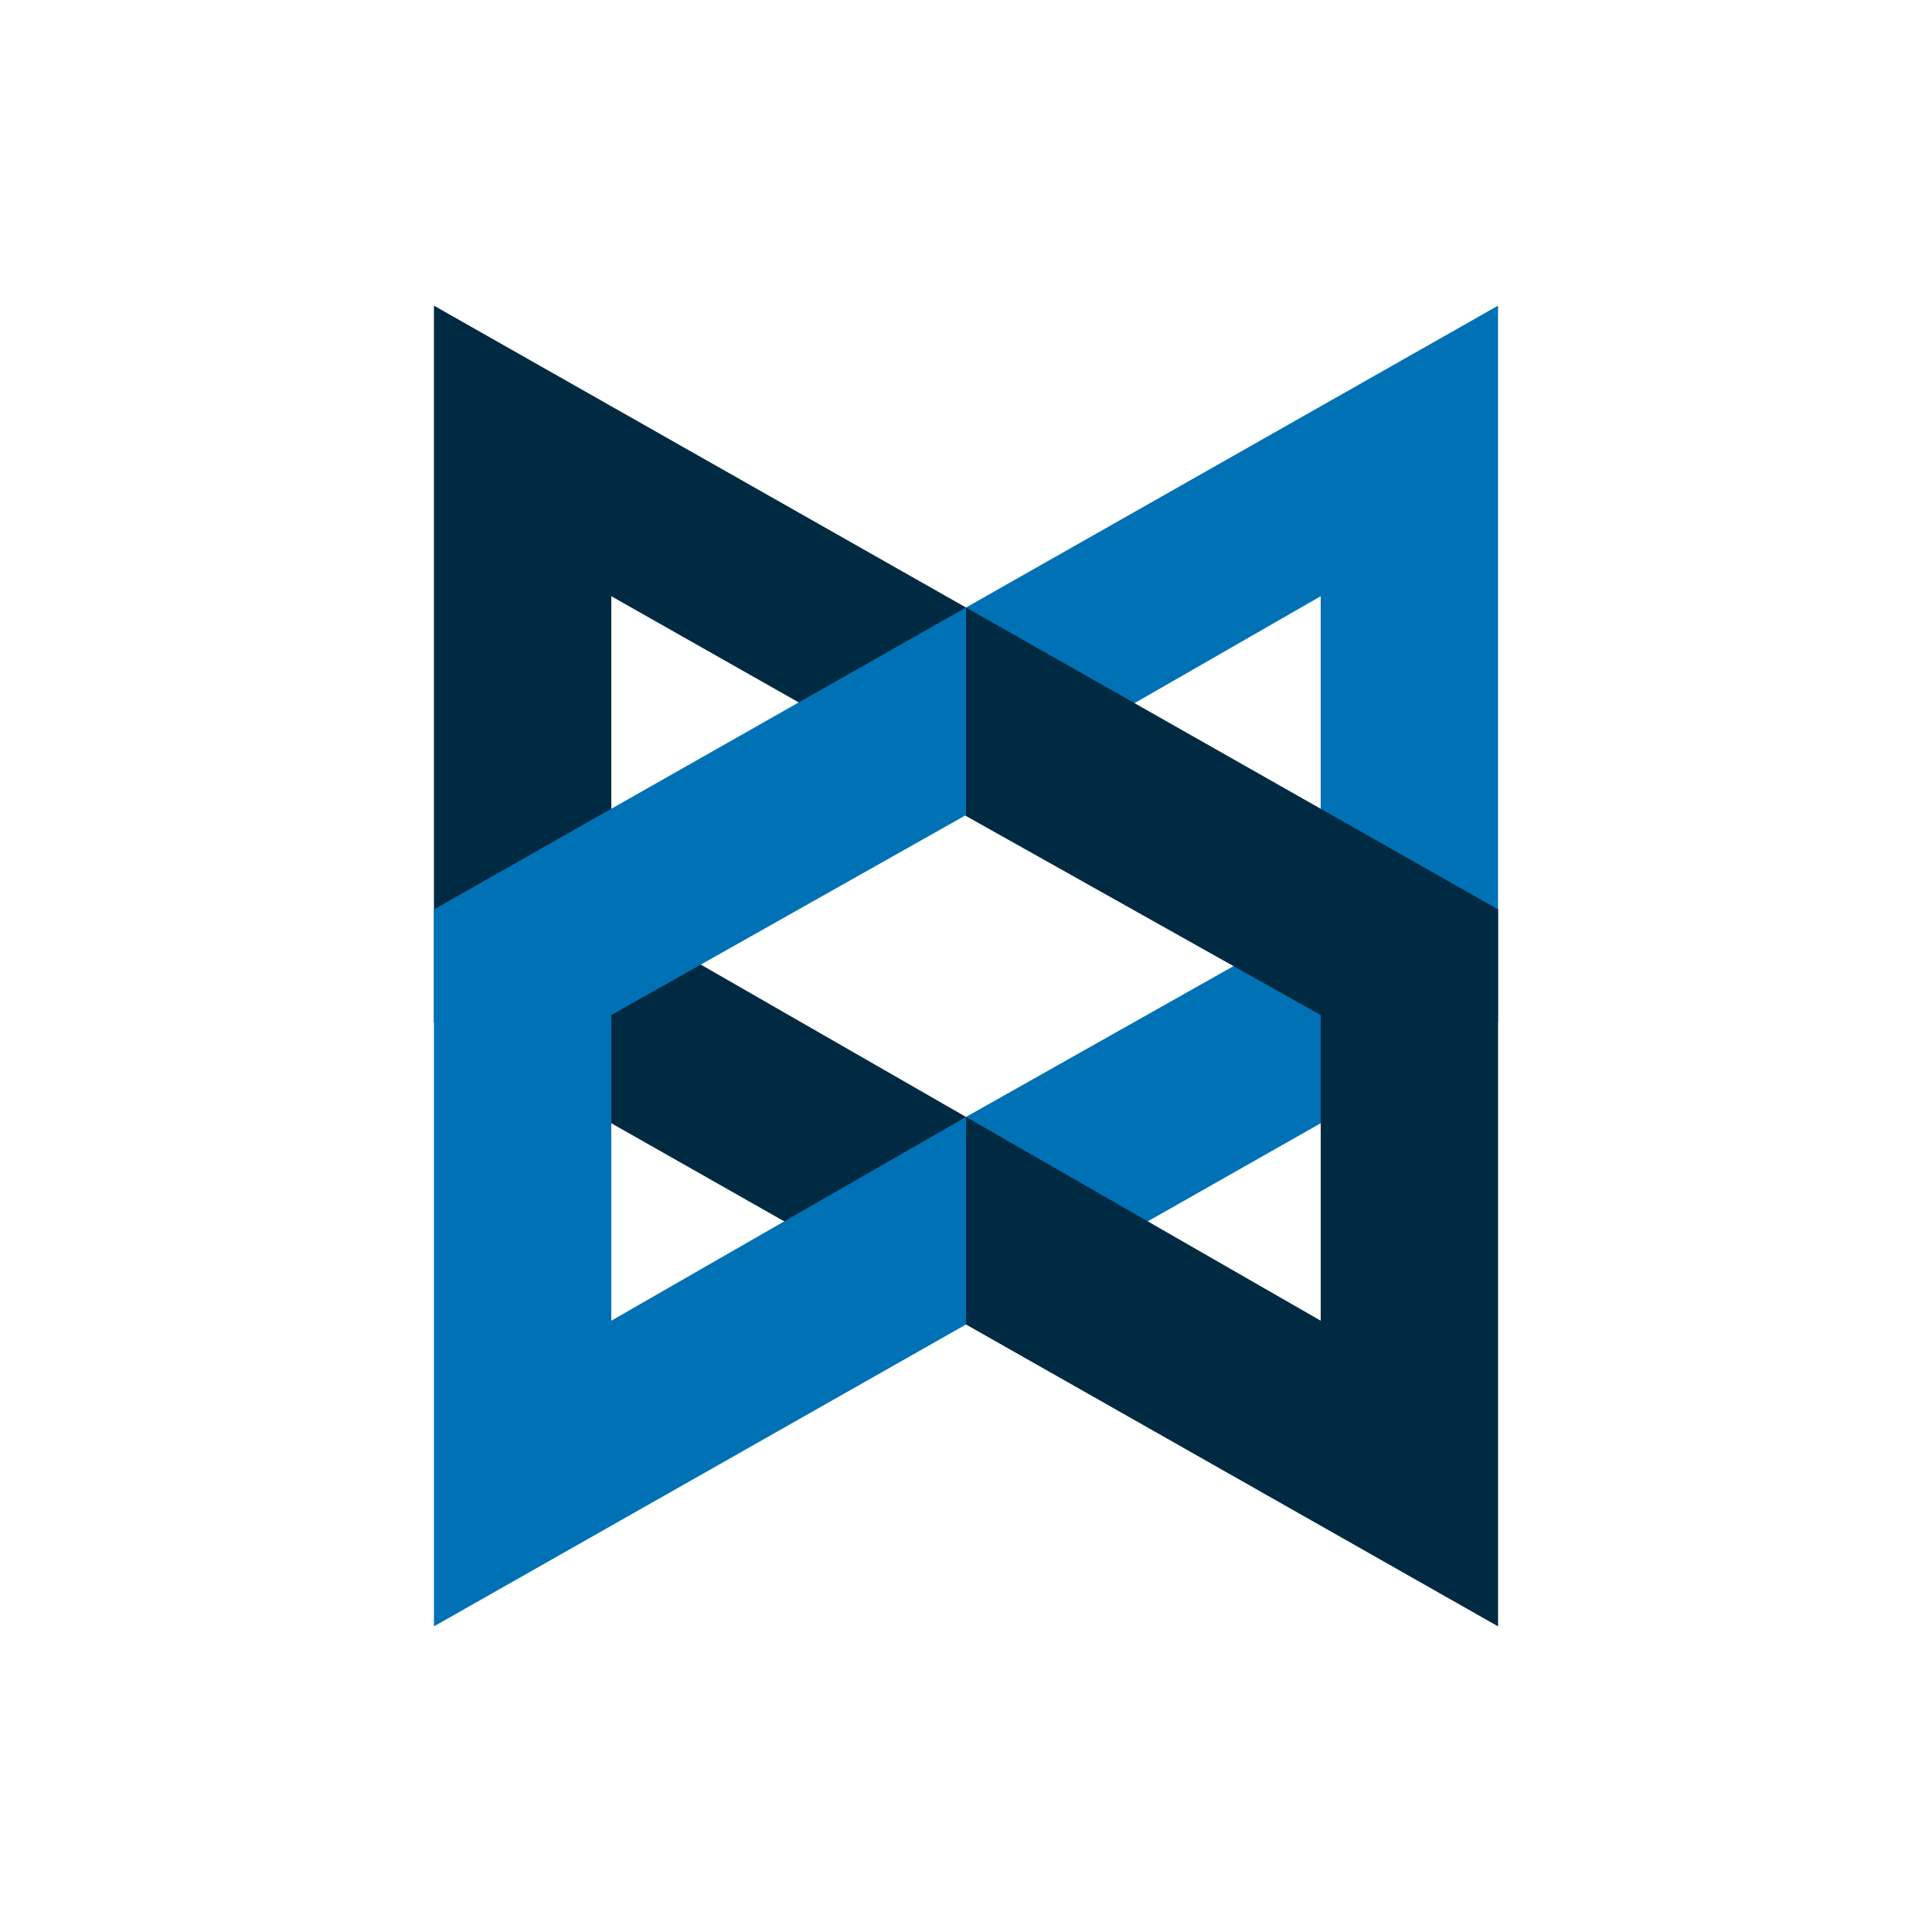 <svg xmlns="http://www.w3.org/2000/svg"
aria-label="Backbone" role="img"
viewBox="0 0 512 512" fill="#0071b5"><path
d="m0 0H512V512H0"
fill="#fff"/><path d="m256 161v51l94-54v85l-94 53v55l141-80V81"/><path fill="#002a41" d="m115 81V271l282 160V241m-235 1V158l90 51v5l98 55v81"/><path d="m115 431V241l141-80v55l-94 53v81l94-54v55"/></svg>